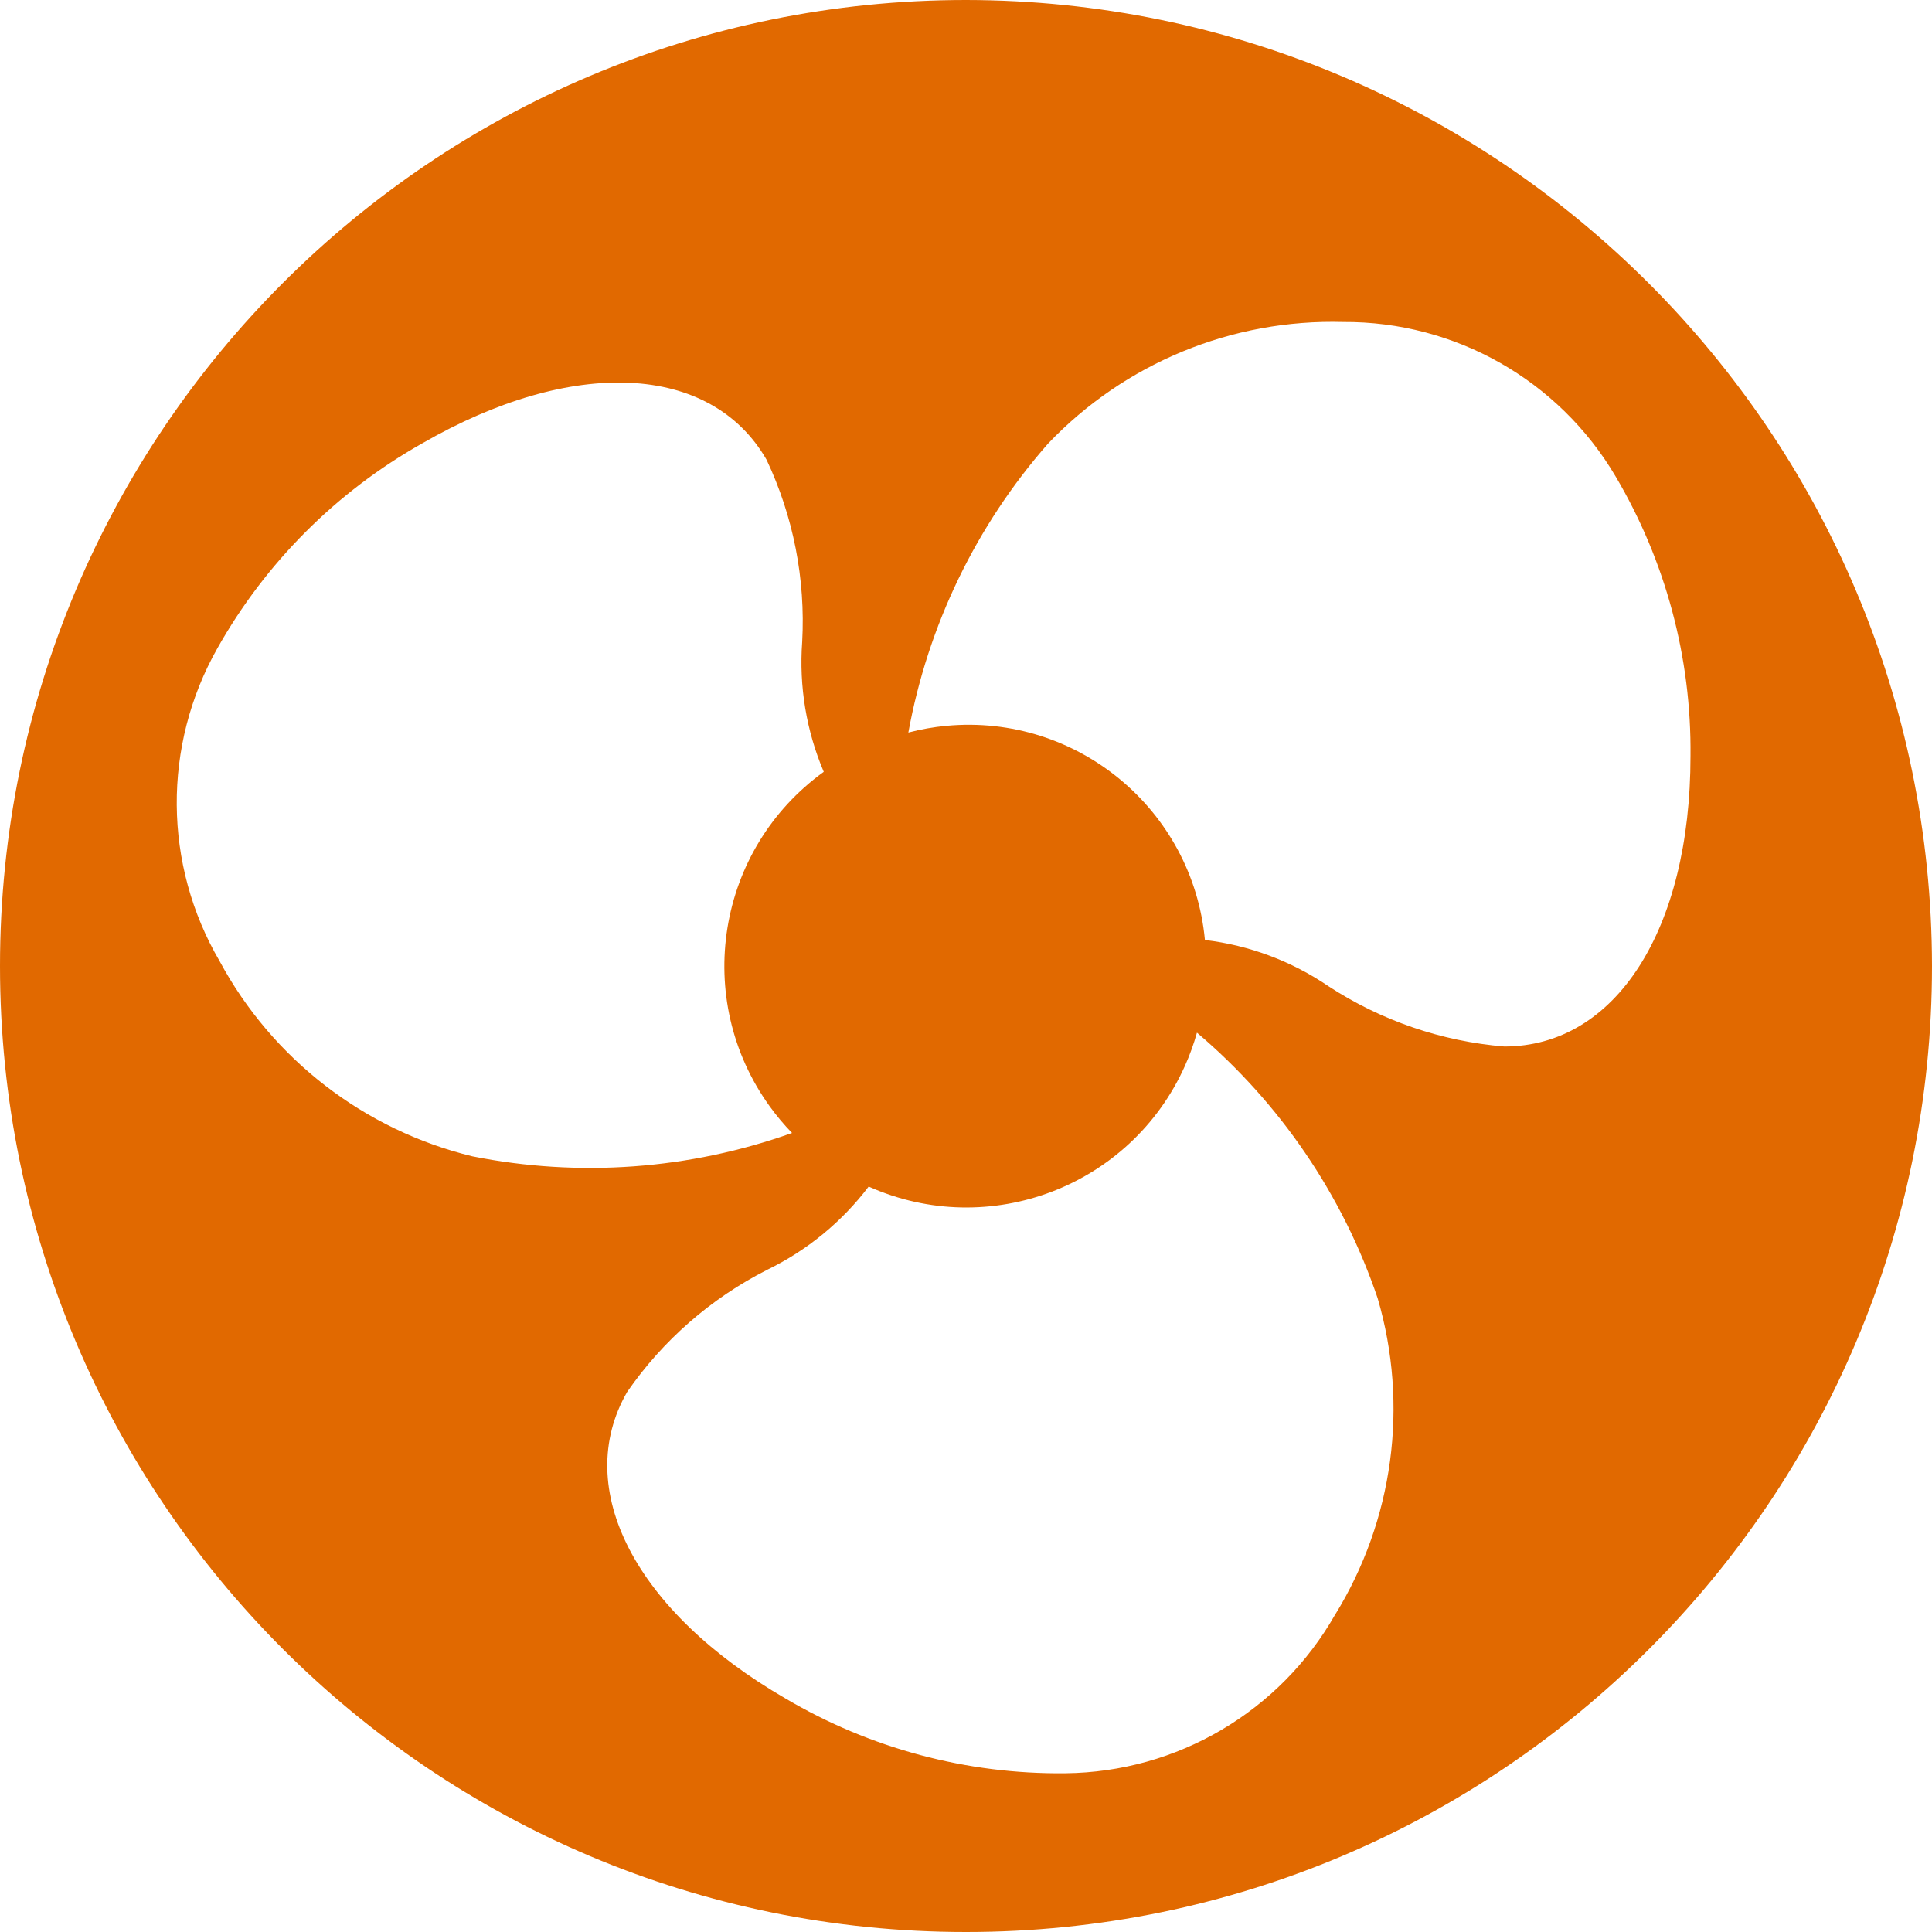 <?xml version="1.0" encoding="UTF-8"?> <svg xmlns="http://www.w3.org/2000/svg" width="512" height="512" viewBox="0 0 512 512" fill="none"><g clip-path="url(#clip0_268_80)"><path d="M256 0C114.615 0 0 114.615 0 256C0 397.385 114.615 512 256 512C397.385 512 512 397.385 512 256C511.835 114.683 397.317 0.165 256 0ZM125.163 306.432C96.535 299.461 72.206 280.675 58.219 254.741C43.271 229.18 43.035 197.6 57.6 171.819C70.373 149.117 89.121 130.347 111.808 117.547C151.68 94.528 188.373 96.214 203.136 121.814C210.25 136.878 213.498 153.478 212.587 170.113C211.726 181.882 213.686 193.686 218.304 204.545C189.871 225.063 183.455 264.746 203.973 293.18C205.774 295.676 207.755 298.038 209.899 300.247C182.734 309.94 153.447 312.078 125.163 306.432ZM353.813 427.925V427.904C339.16 453.636 311.935 469.642 282.325 469.931C256.269 470.23 230.63 463.382 208.192 450.134C168.32 427.073 151.467 394.433 166.208 368.875C175.693 355.172 188.443 344.049 203.307 336.512C213.886 331.38 223.103 323.822 230.208 314.453C262.193 328.761 299.722 314.431 314.03 282.445C315.303 279.6 316.364 276.665 317.205 273.664C339.256 292.355 355.811 316.69 365.098 344.064C373.39 372.354 369.288 402.834 353.813 427.925ZM398.656 277.333C382.048 275.967 366.042 270.482 352.085 261.376C342.307 254.713 331.067 250.505 319.317 249.109C316.07 214.516 285.394 189.104 250.801 192.351C247.399 192.67 244.03 193.266 240.725 194.133C245.899 165.73 258.693 139.265 277.738 117.568C298.074 96.219 326.515 84.503 355.989 85.333C385.603 85.153 413.081 100.728 428.138 126.229C441.409 148.661 448.279 174.3 447.999 200.362C448 246.4 428.16 277.333 398.656 277.333Z" fill="#E16900"></path></g><defs><clipPath id="clip0_268_80"><rect width="512" height="512" fill="white"></rect></clipPath></defs></svg> 